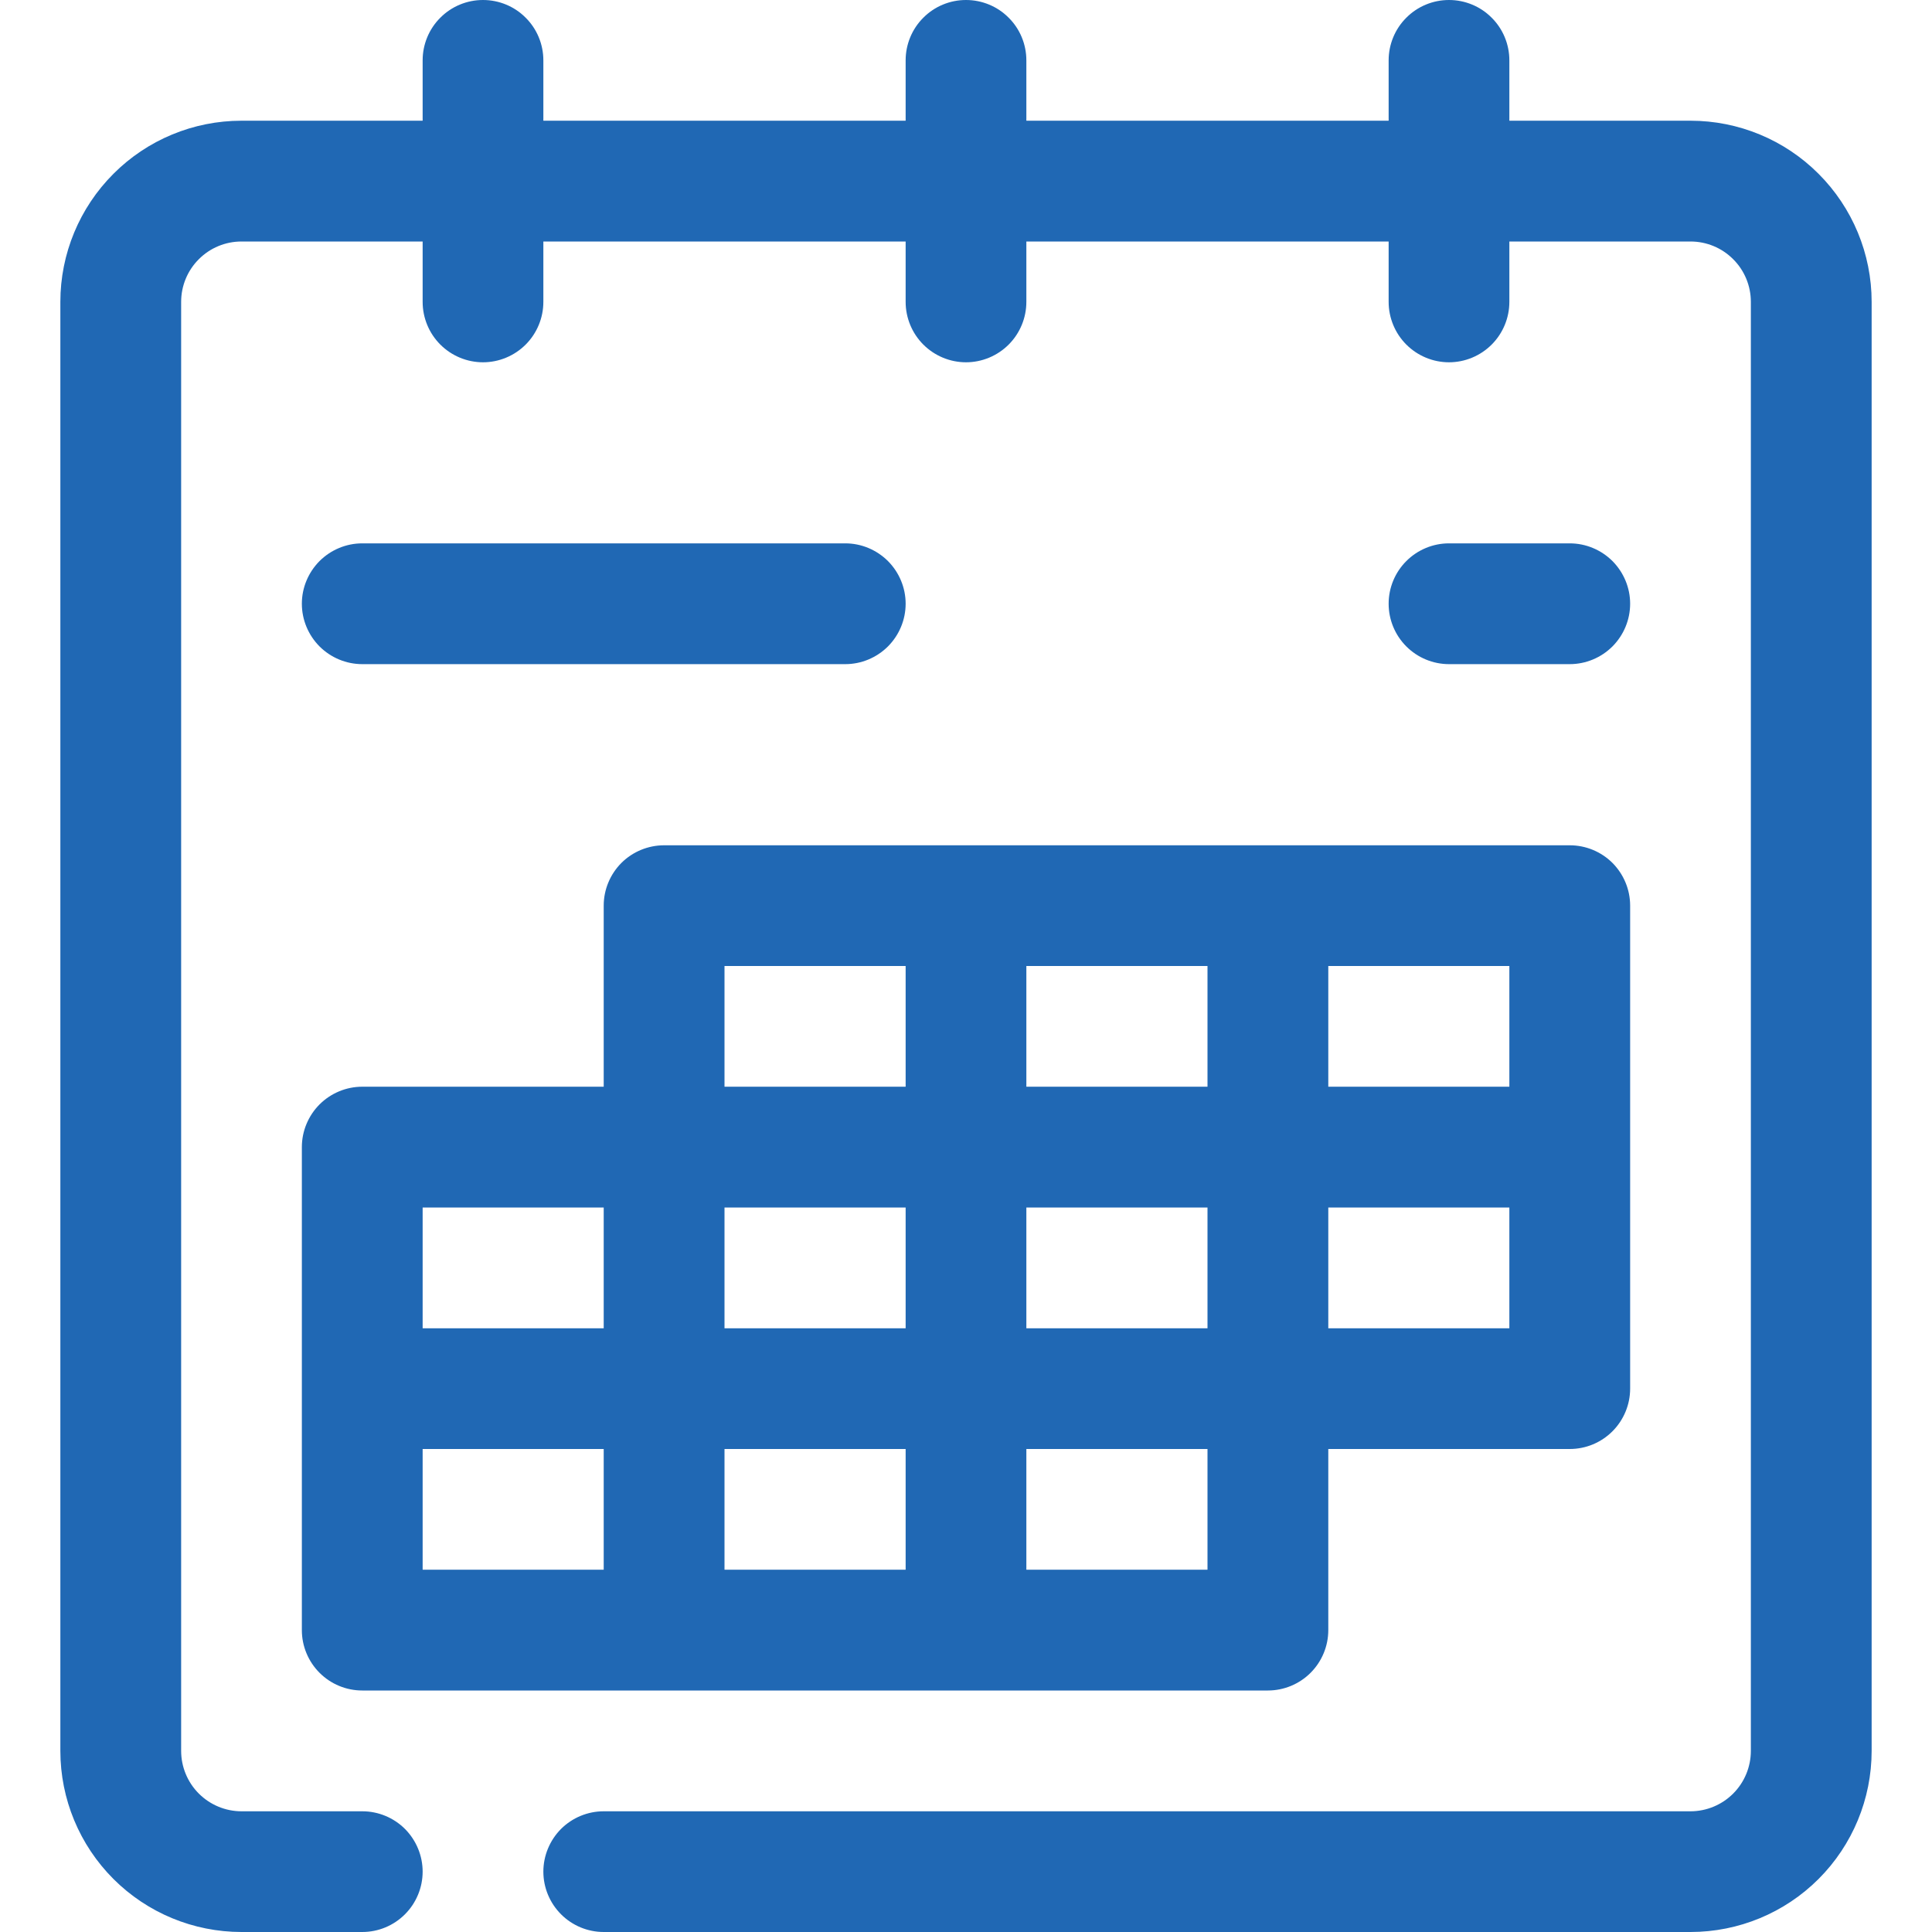 <svg width="25" height="25" viewBox="0 0 25 25" fill="none" xmlns="http://www.w3.org/2000/svg">
<g clip-path="url(#clip0_1010_8545)">
<path d="M21.875 25H7.812C7.605 25 7.407 24.918 7.26 24.771C7.114 24.625 7.031 24.426 7.031 24.219C7.031 24.012 7.114 23.813 7.26 23.666C7.407 23.52 7.605 23.438 7.812 23.438H21.875C22.082 23.438 22.281 23.355 22.427 23.209C22.574 23.062 22.656 22.863 22.656 22.656V3.906C22.656 3.699 22.574 3.5 22.427 3.354C22.281 3.207 22.082 3.125 21.875 3.125H3.125C2.918 3.125 2.719 3.207 2.573 3.354C2.426 3.5 2.344 3.699 2.344 3.906V22.656C2.344 22.863 2.426 23.062 2.573 23.209C2.719 23.355 2.918 23.438 3.125 23.438H4.688C4.895 23.438 5.093 23.52 5.24 23.666C5.386 23.813 5.469 24.012 5.469 24.219C5.469 24.426 5.386 24.625 5.24 24.771C5.093 24.918 4.895 25 4.688 25H3.125C2.503 25 1.907 24.753 1.468 24.314C1.028 23.874 0.781 23.278 0.781 22.656V3.906C0.781 3.285 1.028 2.689 1.468 2.249C1.907 1.809 2.503 1.562 3.125 1.562H21.875C22.497 1.562 23.093 1.809 23.532 2.249C23.972 2.689 24.219 3.285 24.219 3.906V22.656C24.219 23.278 23.972 23.874 23.532 24.314C23.093 24.753 22.497 25 21.875 25Z" fill="#2068b4"/>
<path d="M6.25 4.688C6.043 4.688 5.844 4.605 5.698 4.459C5.551 4.312 5.469 4.113 5.469 3.906V0.781C5.469 0.574 5.551 0.375 5.698 0.229C5.844 0.082 6.043 0 6.25 0C6.457 0 6.656 0.082 6.802 0.229C6.949 0.375 7.031 0.574 7.031 0.781V3.906C7.031 4.113 6.949 4.312 6.802 4.459C6.656 4.605 6.457 4.688 6.25 4.688Z" fill="#2068b4"/>
<path d="M12.5 4.688C12.293 4.688 12.094 4.605 11.948 4.459C11.801 4.312 11.719 4.113 11.719 3.906V0.781C11.719 0.574 11.801 0.375 11.948 0.229C12.094 0.082 12.293 0 12.5 0C12.707 0 12.906 0.082 13.052 0.229C13.199 0.375 13.281 0.574 13.281 0.781V3.906C13.281 4.113 13.199 4.312 13.052 4.459C12.906 4.605 12.707 4.688 12.5 4.688Z" fill="#2068b4"/>
<path d="M18.75 4.688C18.543 4.688 18.344 4.605 18.198 4.459C18.051 4.312 17.969 4.113 17.969 3.906V0.781C17.969 0.574 18.051 0.375 18.198 0.229C18.344 0.082 18.543 0 18.75 0C18.957 0 19.156 0.082 19.302 0.229C19.449 0.375 19.531 0.574 19.531 0.781V3.906C19.531 4.113 19.449 4.312 19.302 4.459C19.156 4.605 18.957 4.688 18.75 4.688Z" fill="#2068b4"/>
<path d="M20.312 10.938H8.594C8.387 10.938 8.188 11.02 8.041 11.166C7.895 11.313 7.812 11.511 7.812 11.719V14.062H4.688C4.48 14.062 4.282 14.145 4.135 14.291C3.989 14.438 3.906 14.636 3.906 14.844V21.094C3.906 21.301 3.989 21.5 4.135 21.646C4.282 21.793 4.48 21.875 4.688 21.875H16.406C16.613 21.875 16.812 21.793 16.959 21.646C17.105 21.5 17.188 21.301 17.188 21.094V18.75H20.312C20.52 18.75 20.718 18.668 20.865 18.521C21.011 18.375 21.094 18.176 21.094 17.969V11.719C21.094 11.511 21.011 11.313 20.865 11.166C20.718 11.02 20.52 10.938 20.312 10.938ZM19.531 14.062H17.188V12.5H19.531V14.062ZM9.375 17.188V15.625H11.719V17.188H9.375ZM11.719 18.75V20.312H9.375V18.75H11.719ZM13.281 15.625H15.625V17.188H13.281V15.625ZM13.281 14.062V12.5H15.625V14.062H13.281ZM9.375 12.5H11.719V14.062H9.375V12.5ZM7.812 17.188H5.469V15.625H7.812V17.188ZM5.469 18.75H7.812V20.312H5.469V18.75ZM15.625 20.312H13.281V18.75H15.625V20.312ZM17.188 15.625H19.531V17.188H17.188V15.625Z" fill="#2068b4"/>
<path d="M10.938 8.594H4.688C4.48 8.594 4.282 8.511 4.135 8.365C3.989 8.218 3.906 8.02 3.906 7.812C3.906 7.605 3.989 7.407 4.135 7.26C4.282 7.114 4.48 7.031 4.688 7.031H10.938C11.145 7.031 11.343 7.114 11.49 7.26C11.636 7.407 11.719 7.605 11.719 7.812C11.719 8.02 11.636 8.218 11.49 8.365C11.343 8.511 11.145 8.594 10.938 8.594Z" fill="#2068b4"/>
<path d="M20.312 8.594H18.75C18.543 8.594 18.344 8.511 18.198 8.365C18.051 8.218 17.969 8.02 17.969 7.812C17.969 7.605 18.051 7.407 18.198 7.26C18.344 7.114 18.543 7.031 18.75 7.031H20.312C20.52 7.031 20.718 7.114 20.865 7.26C21.011 7.407 21.094 7.605 21.094 7.812C21.094 8.02 21.011 8.218 20.865 8.365C20.718 8.511 20.52 8.594 20.312 8.594Z" fill="#2068b4"/>
</g>
<defs>
<clipPath id="clip0_1010_8545">
<rect width="25" height="25" fill="white"/>
</clipPath>
</defs>
</svg>
